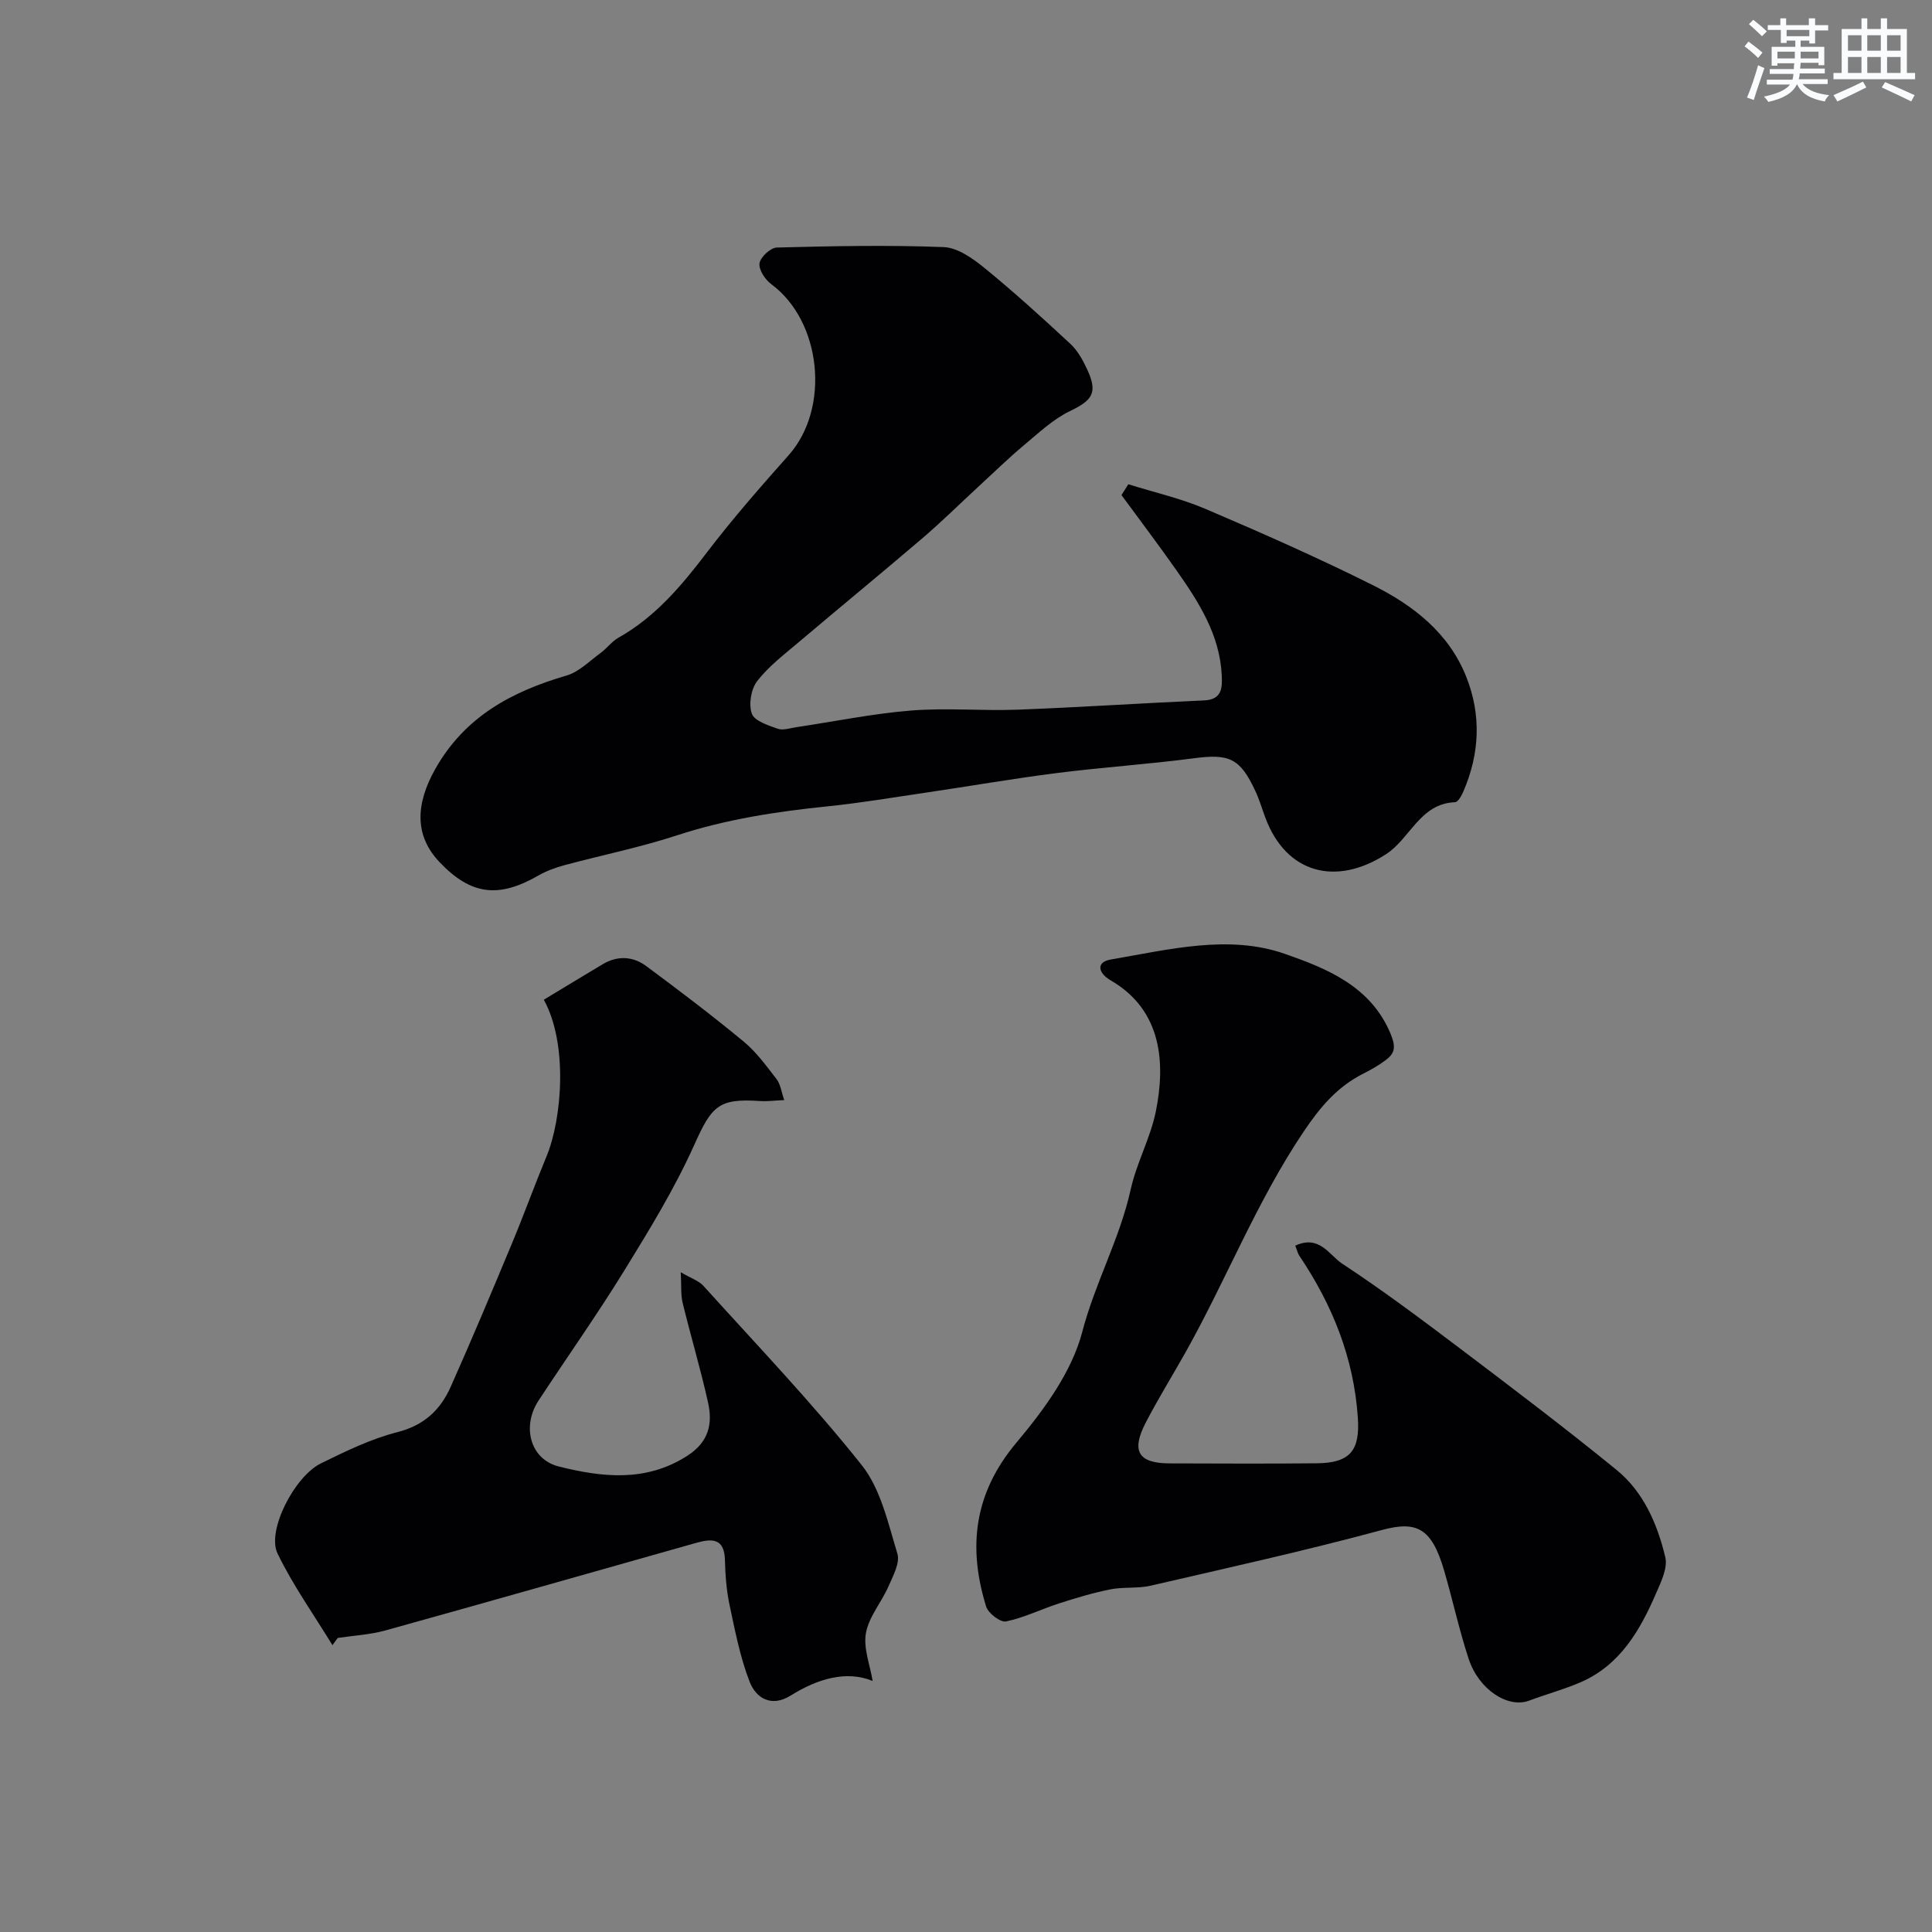 <svg enable-background="new 0 0 400 400" viewBox="0 0 400 400" xmlns="http://www.w3.org/2000/svg"><rect x="0" y="0" width="400" height="400" fill="#808080" stroke="none"/><g fill="#010103"><path d="m233.61 100.26c5.34 1.68 10.87 2.92 15.99 5.11 11.7 5 23.36 10.14 34.73 15.83 8.3 4.16 15.65 9.85 19.25 18.94 3.14 7.92 2.77 15.89-.59 23.69-.38.88-1.12 2.24-1.74 2.26-7.26.27-9.24 7.5-14.3 10.77-10.37 6.7-20.69 3.98-24.98-7.59-.68-1.83-1.23-3.71-2.05-5.47-3.18-6.85-5.43-7.77-12.73-6.81-9.43 1.24-18.94 1.86-28.37 3.06-9.08 1.15-18.1 2.73-27.16 4.06-6.78 1-13.55 2.14-20.37 2.84-10.54 1.08-20.92 2.66-31.06 5.98-7.64 2.5-15.57 4.1-23.34 6.19-1.87.5-3.75 1.19-5.43 2.15-8.28 4.76-13.98 4.03-20.45-2.77-5.17-5.43-5.05-11.92-.88-19.31 6.12-10.84 15.82-16.01 27.18-19.33 2.57-.75 4.73-2.99 7.01-4.65 1.32-.96 2.34-2.4 3.74-3.19 7.63-4.3 13.05-10.76 18.27-17.61 5.31-6.97 11.11-13.59 16.94-20.15 8.66-9.73 6.86-27.7-3.59-35.43-1.27-.94-2.62-2.99-2.43-4.32.18-1.28 2.28-3.22 3.58-3.26 11.51-.3 23.04-.54 34.54-.09 2.9.11 6.04 2.35 8.47 4.33 6.13 5 11.99 10.33 17.79 15.72 1.5 1.4 2.58 3.38 3.46 5.28 2.24 4.82 1.11 6.37-3.58 8.63-3.5 1.69-6.49 4.53-9.53 7.07-3.27 2.74-6.33 5.73-9.47 8.62-3.82 3.52-7.51 7.18-11.45 10.55-8.49 7.26-17.13 14.34-25.65 21.56-3.02 2.56-6.25 5.01-8.64 8.09-1.28 1.65-1.8 4.82-1.11 6.75.54 1.51 3.38 2.42 5.36 3.12 1.12.39 2.59-.14 3.89-.33 7.9-1.18 15.76-2.8 23.71-3.44 7.32-.59 14.73.1 22.09-.18 12.87-.49 25.73-1.35 38.61-1.92 3.73-.16 3.75-2.7 3.63-5.17-.39-8.38-4.73-15.14-9.34-21.71-3.71-5.28-7.6-10.43-11.42-15.63.48-.73.95-1.49 1.42-2.24z"/><path d="m268.17 257.9c5-2.33 7.06 1.98 9.69 3.71 8.31 5.47 16.3 11.44 24.24 17.44 10.96 8.29 21.93 16.59 32.58 25.27 5.6 4.56 8.46 11.21 10.1 18.07.53 2.21-.85 5.07-1.87 7.41-3.36 7.76-7.5 15-15.79 18.55-3.41 1.46-7.03 2.43-10.51 3.74-4.37 1.66-10.44-2.23-12.55-8.67-1.97-6.01-3.31-12.22-5.08-18.29-2.56-8.76-5.66-10.31-12.86-8.36-15.85 4.28-31.89 7.83-47.89 11.53-2.69.62-5.61.22-8.33.76-3.59.71-7.12 1.78-10.61 2.9-3.69 1.19-7.24 2.96-11 3.74-1.16.24-3.69-1.69-4.12-3.08-3.81-12.31-2.53-23.45 6.25-33.91 5.7-6.79 11.48-14.65 13.65-22.96 2.65-10.16 7.78-19.29 10.03-29.5 1.22-5.51 4.1-10.66 5.21-16.18 1.93-9.62 1.49-20.81-9.35-27.09-2.55-1.48-3.17-3.78.04-4.33 11.96-2.04 24.41-5.24 36.03-1.16 8.48 2.97 17.84 6.62 21.93 16.68 1.11 2.74.76 3.95-1.1 5.34-1.42 1.07-3 1.96-4.6 2.77-5.36 2.71-8.86 6.83-12.3 11.93-9.79 14.54-16.1 30.82-24.61 45.96-2.72 4.83-5.65 9.55-8.19 14.47-3 5.84-1.44 8.32 4.98 8.34 10.16.03 20.33.08 30.49-.02 7.07-.07 8.93-2.81 8.5-9.39-.83-12.45-5.27-23.41-12.13-33.6-.32-.48-.45-1.12-.83-2.07z"/><path d="m140.94 263.4c2.08 1.23 3.73 1.75 4.73 2.86 11.05 12.24 22.48 24.18 32.73 37.06 3.95 4.96 5.46 12.02 7.39 18.33.59 1.92-.9 4.64-1.85 6.81-1.44 3.28-4.05 6.27-4.66 9.65-.56 3.15.86 6.64 1.39 9.91-5.43-2.21-11.34-.49-16.98 3.03-3.96 2.47-7.15.59-8.49-2.87-1.97-5.08-3.02-10.55-4.16-15.92-.64-3.02-.87-6.16-.95-9.26-.11-4.75-2.91-4.43-6.11-3.52-21.4 6.04-42.78 12.14-64.2 18.09-3.19.88-6.57 1.05-9.86 1.55-.36.5-.73 1-1.09 1.5-3.84-6.3-8.17-12.37-11.37-18.99-2.28-4.72 3.51-15.98 9.03-18.68 5.1-2.49 10.32-5.05 15.78-6.44 5.53-1.4 8.91-4.61 11.04-9.38 4.36-9.79 8.51-19.67 12.63-29.56 2.51-6.01 4.72-12.14 7.21-18.15 3.19-7.68 4.51-23.25-.56-32.44 4.03-2.43 8.09-4.9 12.16-7.33 3.09-1.85 6.29-1.68 9.05.37 6.83 5.06 13.61 10.2 20.16 15.62 2.63 2.17 4.71 5.05 6.82 7.78.81 1.05.98 2.59 1.59 4.34-2.06.09-3.53.3-4.98.2-8.72-.6-10.04 1.06-13.7 9.18-4.04 8.98-9.24 17.48-14.42 25.89-5.64 9.16-11.87 17.96-17.78 26.96-3.45 5.26-1.82 12.13 4.23 13.64 8.89 2.22 18.03 3.31 26.63-2.26 4.4-2.85 5.22-6.59 4.25-10.97-1.55-6.98-3.61-13.84-5.3-20.79-.37-1.67-.2-3.51-.36-6.21z"/></g><path d="m361.2 9.6.8-1c.9.7 1.9 1.4 2.9 2.3l-.9 1.1c-1-1-2-1.8-2.8-2.4zm.5 10.6c.9-2.1 1.6-4.3 2.3-6.7.4.2.8.4 1.3.6-.7 2.1-1.5 4.3-2.2 6.6zm.4-15.2.9-.9c1 .8 2 1.6 2.8 2.4l-1 1c-.9-.9-1.8-1.7-2.7-2.5zm12.5-1.2h1.2v1.4h2.7v1.1h-2.7v2.7h-1.2v-.6h-1.8v1.3h4.9v3.8h-1.2v-.5h-3.7c0 .4-.1.9-.1 1.2h5.1v1h-5.2c0 .5-.1.9-.2 1.2h6v1h-5.2c1.1 1.3 2.9 2 5.5 2.3-.4.4-.7.8-.9 1.3-2.9-.5-4.8-1.6-5.7-3.5h-.1c-.8 1.7-2.7 2.9-5.9 3.6-.2-.4-.6-.8-.9-1.1 2.8-.6 4.6-1.4 5.4-2.5h-4.8v-1h5.3c.1-.3.2-.7.2-1.2h-4.9v-1h5c0-.4 0-.8.1-1.2h-3.5v.5h-1.2v-3.9h4.9v-1.3h-1.8v.5h-1.2v-2.7h-2.7v-1h2.6v-1.4h1.2v1.4h4.7v-1.4zm-6.6 8.3h3.6c0-.4 0-.9 0-1.4h-3.6zm1.9-4.6h4.7v-1.3h-4.7zm6.6 3.2h-3.7v1.4h3.7z" fill="#fafbfc"/><path d="m385.3 3.8h1.3v2.2h2.8v-2.2h1.3v2.2h4.1v9.1h1.7v1.3h-16.9v-1.3h1.7v-9.1h4.1v-2.2zm.4 13.1.7 1.2c-1.8.9-3.8 1.9-6 2.9-.2-.4-.5-.8-.8-1.3 2.3-1 4.3-1.9 6.1-2.8zm-3.1-6.4h2.8v-3.2h-2.8zm0 4.6h2.8v-3.3h-2.8zm4-4.6h2.8v-3.2h-2.8zm0 4.6h2.8v-3.3h-2.8zm3.7 1.9c2.1.9 4.1 1.8 6.1 2.7l-.7 1.3c-2.2-1.1-4.2-2-6.1-2.9zm3.2-9.7h-2.8v3.2h2.8zm-2.8 7.8h2.8v-3.3h-2.8z" fill="#fafbfc"/></svg>